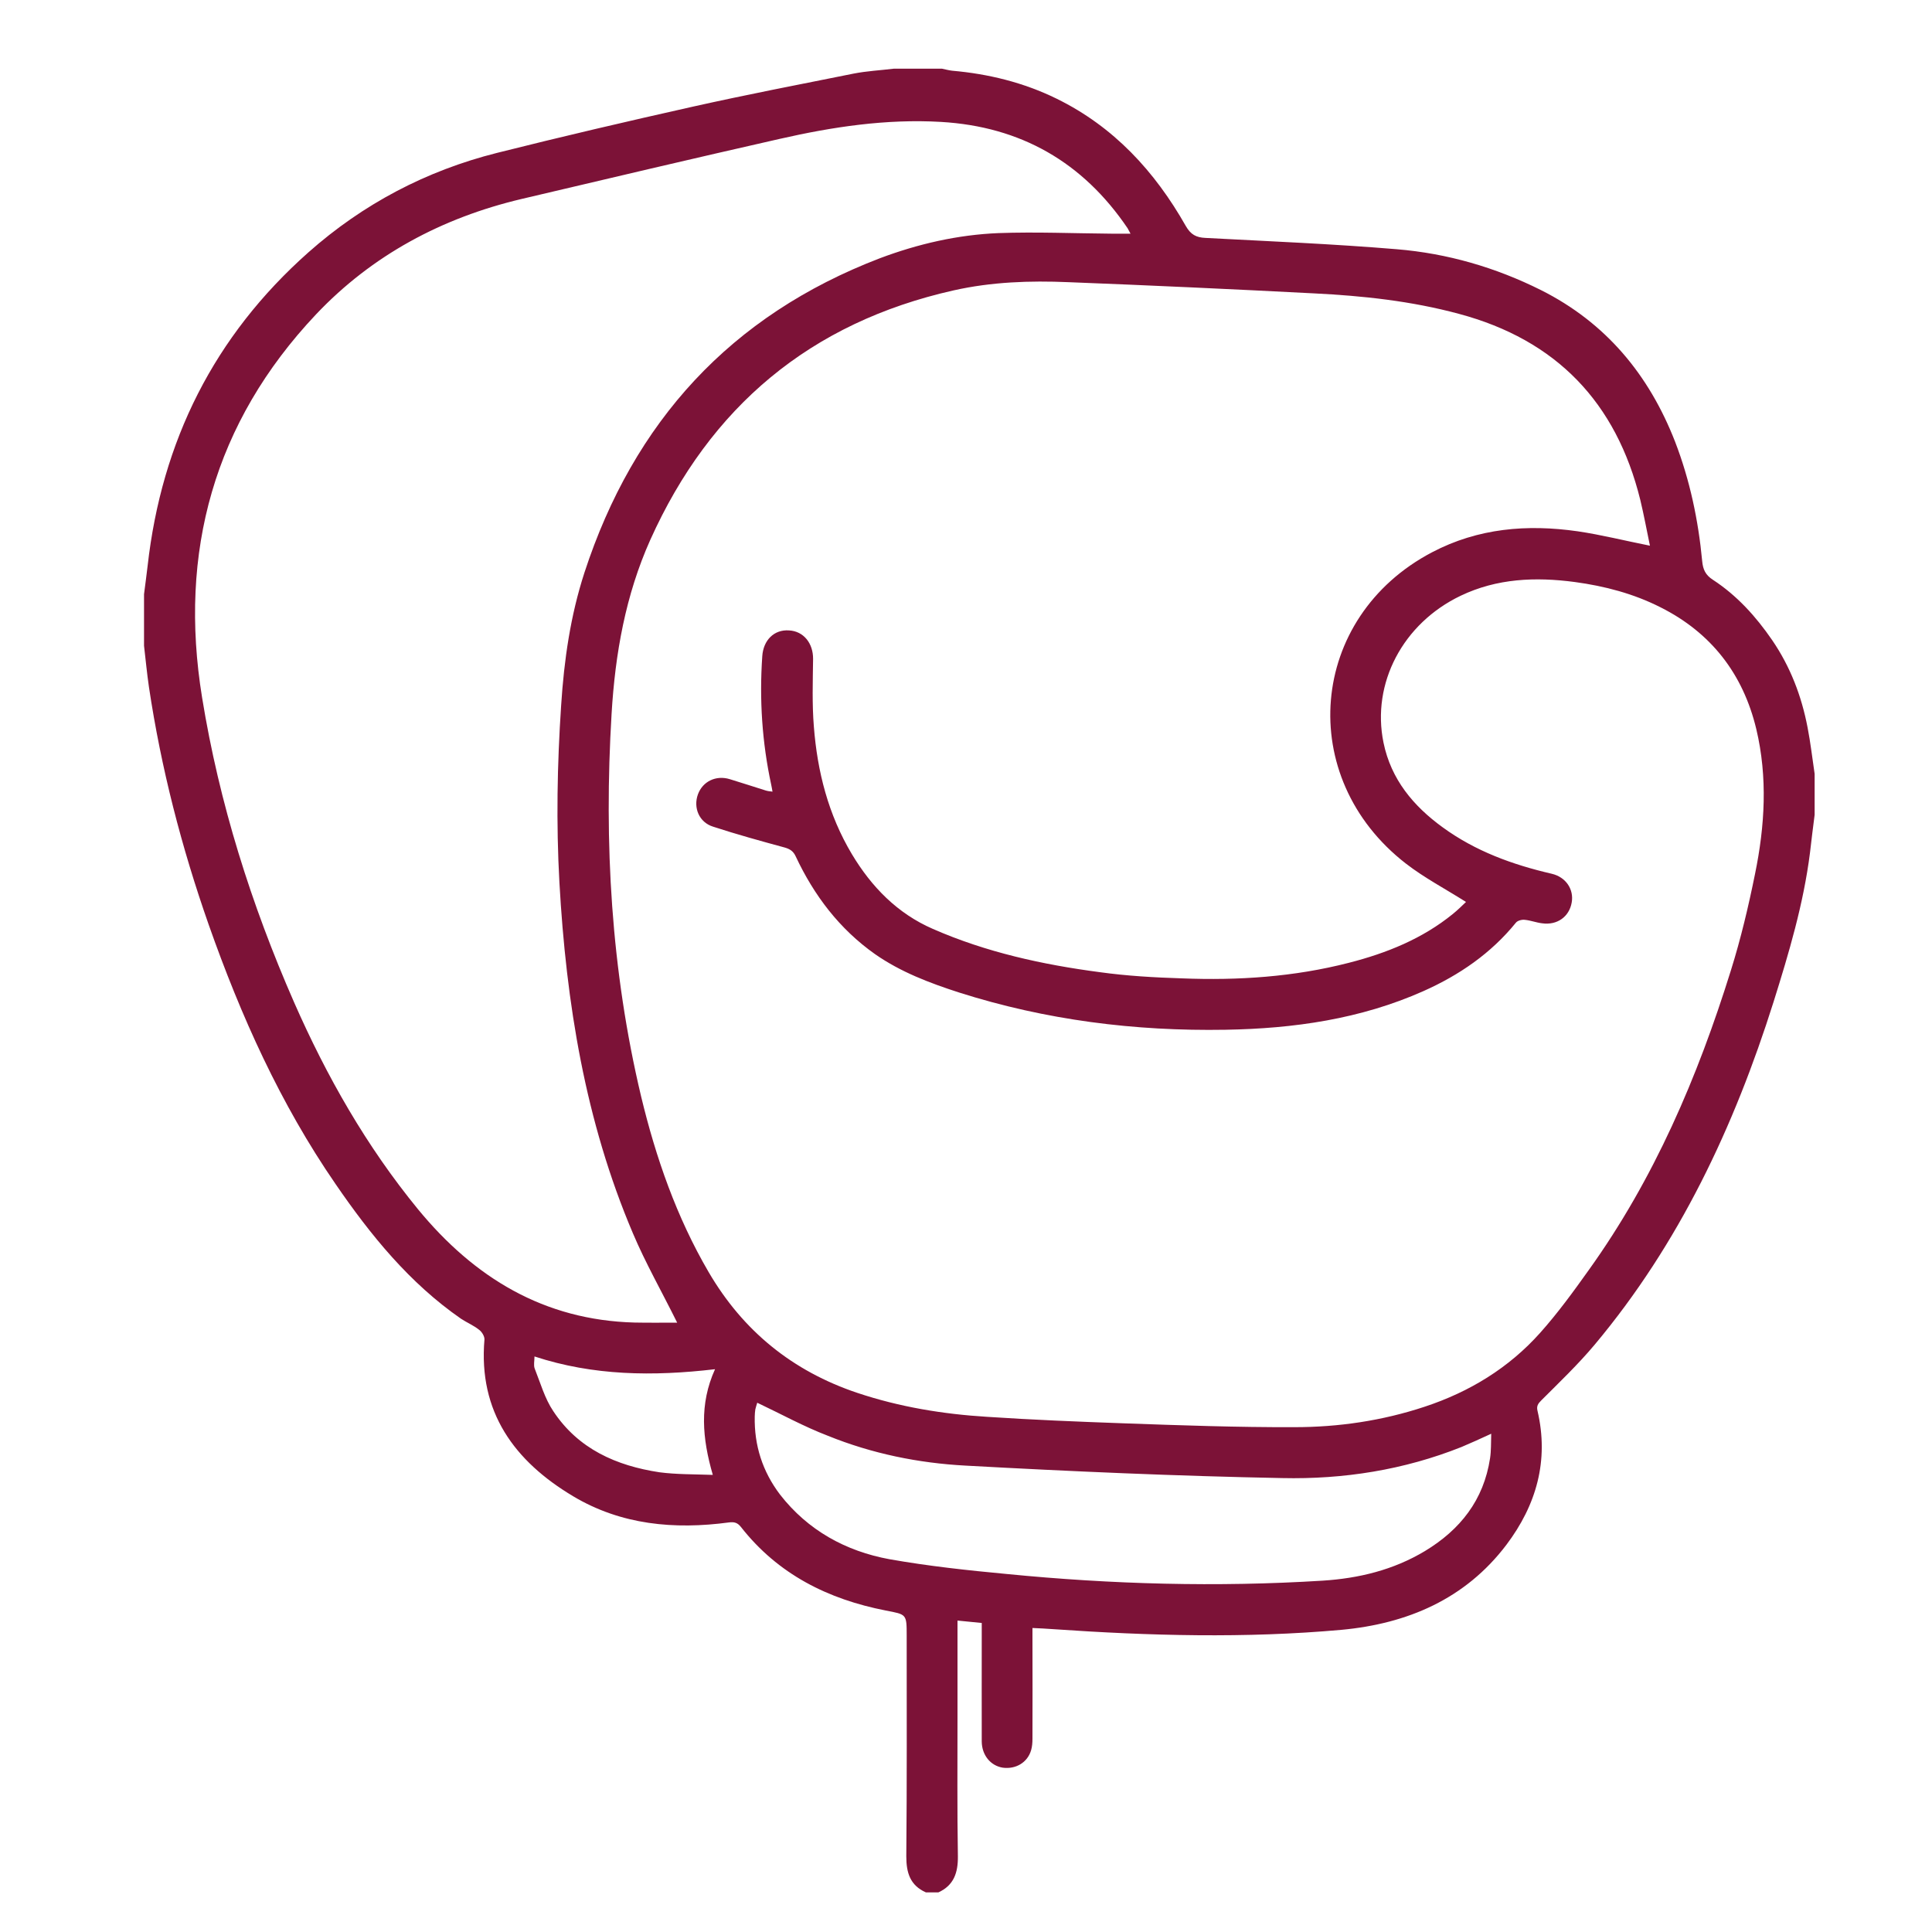 <?xml version="1.0" encoding="utf-8"?>
<!-- Generator: Adobe Illustrator 16.0.0, SVG Export Plug-In . SVG Version: 6.00 Build 0)  -->
<!DOCTYPE svg PUBLIC "-//W3C//DTD SVG 1.1//EN" "http://www.w3.org/Graphics/SVG/1.1/DTD/svg11.dtd">
<svg version="1.1" id="Calque_1" xmlns="http://www.w3.org/2000/svg" xmlns:xlink="http://www.w3.org/1999/xlink" x="0px" y="0px"
	 width="20px" height="20px" viewBox="0 0 20 20" enable-background="new 0 0 20 20" xml:space="preserve">
<g>
	<g>
		<path d="M-33.261-26.491c0-0.678,0.55-1.227,1.227-1.227c0.679,0,1.228,0.549,1.228,1.227c0,0.678-0.549,1.228-1.228,1.228
			C-32.711-25.264-33.261-25.813-33.261-26.491L-33.261-26.491z M-31.265-20.151c0-0.012,0.001-0.023,0.001-0.036l-0.027-3.375
			h-1.726l0.028,3.39c0.001,0.118,0.025,0.231,0.069,0.333l-0.771,3.457c-0.052,0.233,0.095,0.463,0.327,0.516
			c0.032,0.007,0.063,0.01,0.095,0.01c0.198,0,0.376-0.136,0.42-0.337l0.698-3.124c0.008,0,0.017,0.001,0.024,0.001h0.007
			c0.087-0.001,0.171-0.015,0.25-0.039l1.343,3.219c0.069,0.165,0.229,0.265,0.398,0.265c0.056,0,0.112-0.011,0.167-0.034
			c0.219-0.092,0.323-0.345,0.231-0.564L-31.265-20.151z M-30.524-24.21c0-0.238-0.193-0.432-0.431-0.432h-3.148
			c-0.238,0-0.431,0.193-0.431,0.432c0,0.239,0.193,0.432,0.431,0.432h3.148C-30.717-23.778-30.524-23.972-30.524-24.21
			L-30.524-24.21z M-27.101-24.318h-1.225c-0.018-1.442-0.461-2.878-1.333-4.298c-0.079-0.127-0.245-0.167-0.371-0.089
			c-0.127,0.079-0.167,0.245-0.089,0.371c0.76,1.238,1.177,2.465,1.253,3.695c-0.008-0.001-0.015-0.003-0.022-0.003h-1.585
			c0.103,0.115,0.167,0.266,0.167,0.432s-0.064,0.317-0.167,0.432h1.585c0.007,0,0.014-0.002,0.021-0.002
			c-0.083,1.222-0.499,2.449-1.253,3.697c-0.077,0.127-0.036,0.293,0.091,0.37c0.044,0.026,0.092,0.039,0.14,0.039
			c0.091,0,0.18-0.046,0.231-0.13c0.864-1.432,1.308-2.867,1.332-4.297h1.225V-24.318z"/>
	</g>
</g>
<g>
	<path d="M90.486,13.504c0.222,0,0.431,0.087,0.588,0.243l0.921,0.922c0.276,0.011,0.534,0.123,0.729,0.317l0.104,0.104
		c0.104-0.288,0.172-0.597,0.172-0.922c0-1.491-1.209-2.7-2.7-2.7c-1.492,0-2.701,1.209-2.701,2.7s1.209,2.701,2.701,2.701
		c0.348,0,0.678-0.072,0.982-0.19l-0.127-0.128c-0.186-0.185-0.293-0.427-0.313-0.684l-0.946-0.946
		c-0.155-0.156-0.242-0.365-0.242-0.588s0.087-0.432,0.242-0.587C90.057,13.591,90.264,13.504,90.486,13.504L90.486,13.504z"/>
	<g>
		<g>
			<defs>
				<rect id="SVGID_1_" x="82.131" y="6" width="16.342" height="16.348"/>
			</defs>
			<clipPath id="SVGID_2_">
				<use xlink:href="#SVGID_1_"  overflow="visible"/>
			</clipPath>
			<path clip-path="url(#SVGID_2_)" d="M94.8,17.063c0.538-0.836,0.854-1.826,0.854-2.893c0-2.951-2.401-5.353-5.354-5.353
				c-2.951,0-5.353,2.401-5.353,5.353s2.401,5.354,5.353,5.354c1.086,0,2.096-0.328,2.94-0.885l-0.806-0.806
				c-0.629,0.367-1.355,0.582-2.136,0.582c-2.341,0-4.245-1.904-4.245-4.245s1.904-4.245,4.245-4.245s4.245,1.904,4.245,4.245
				c0,0.76-0.203,1.471-0.553,2.086L94.8,17.063z"/>
		</g>
		<g>
			<defs>
				<rect id="SVGID_3_" x="82.131" y="6" width="16.342" height="16.348"/>
			</defs>
			<clipPath id="SVGID_4_">
				<use xlink:href="#SVGID_3_"  overflow="visible"/>
			</clipPath>
			<path clip-path="url(#SVGID_4_)" d="M93.956,20.232l0.015-0.039c-1.072,0.654-2.324,1.039-3.669,1.039
				c-3.895,0-7.063-3.168-7.063-7.063c0-3.894,3.169-7.063,7.063-7.063s7.063,3.168,7.063,7.063c0,1.333-0.379,2.576-1.022,3.642
				l0.056-0.019c0.086-0.028,0.175-0.044,0.265-0.044c0.223,0,0.431,0.087,0.588,0.244l0.173,0.172
				c0.666-1.184,1.051-2.544,1.051-3.995c0-4.505-3.666-8.17-8.17-8.17c-4.507,0-8.172,3.665-8.172,8.17
				c0,4.506,3.665,8.171,8.172,8.171c1.467,0,2.842-0.395,4.033-1.074l-0.18-0.181C93.932,20.861,93.854,20.534,93.956,20.232
				L93.956,20.232z"/>
		</g>
	</g>
	<path d="M96.857,18.385c-0.053-0.053-0.125-0.082-0.196-0.082c-0.029,0-0.06,0.006-0.088,0.016l-0.972,0.328l-3.27-3.269
		c-0.105-0.104-0.243-0.155-0.382-0.155c-0.056,0-0.109,0.008-0.163,0.022l-1.105-1.106c-0.055-0.054-0.125-0.08-0.195-0.08
		c-0.071,0-0.143,0.026-0.196,0.08c-0.106,0.108-0.106,0.284,0,0.394l1.12,1.118c-0.04,0.18,0,0.373,0.139,0.512l3.266,3.265
		L94.48,20.41c-0.033,0.1-0.008,0.21,0.066,0.283l1.287,1.287c0.053,0.053,0.123,0.082,0.195,0.082c0.021,0,0.041-0.004,0.063-0.008
		c0.094-0.021,0.168-0.091,0.198-0.182l0.44-1.305l1.305-0.44c0.091-0.03,0.158-0.104,0.181-0.198s-0.006-0.19-0.073-0.259
		L96.857,18.385z"/>
</g>
<g>
	<g>
		<path d="M-31.676,2.802l-1.282-1.282c-0.17-0.17-0.445-0.17-0.615,0L-33.9,1.847l-5.254-8.665c-0.069-0.114-0.188-0.19-0.32-0.206
			c-0.133-0.016-0.265,0.03-0.359,0.124l-0.898,0.898c-0.093,0.093-0.139,0.223-0.125,0.354l0.219,2.062l-2.071-0.209
			c-0.015-0.001-0.248-0.027-0.367,0.081c-0.145,0.132-0.114,0.352-0.114,0.352c0,0.015,0.001,0.031,0.002,0.046l0.209,2.072
			l-2.062-0.219c-0.13-0.014-0.26,0.032-0.354,0.125l-0.897,0.897c-0.095,0.094-0.14,0.227-0.124,0.359
			c0.016,0.133,0.092,0.25,0.206,0.32l8.664,5.255l-0.326,0.326c-0.17,0.17-0.17,0.445,0,0.615l1.282,1.282
			c0.591,0.591,1.377,0.917,2.213,0.917l0,0c0.836,0,1.622-0.326,2.213-0.917l0.485-0.485c0.591-0.591,0.917-1.377,0.917-2.213
			C-30.759,4.18-31.085,3.394-31.676,2.802L-31.676,2.802z M-34.541,2.466l-0.819,0.819l-1.567-2.368l0.9-0.9L-34.541,2.466z
			 M-36.491-0.749l-0.926,0.926l-1.255-1.896l0.991-0.991L-36.491-0.749z M-36.983,2.407l-0.863-0.571l0.292-0.292L-36.983,2.407z
			 M-38.044,0.805l-0.542,0.542l-1.896-1.255l1.183-1.184L-38.044,0.805z M-39.611-5.893l1.466,2.417l-1.017,1.017l-0.574-0.867
			l-0.235-2.208L-39.611-5.893z M-40.353-2.685l0.564,0.853l-1.434,1.434l-0.853-0.564l-0.193-1.916L-40.353-2.685z M-45.284-0.22
			l0.359-0.359l2.208,0.234l0.867,0.574l-1.017,1.017L-45.284-0.22z M-42.101,1.71l0.991-0.991l1.896,1.255L-40.14,2.9L-42.101,1.71
			z M-39.375,3.364l0.901-0.9l2.368,1.567l-0.819,0.818L-39.375,3.364z M-32.292,6.614L-32.776,7.1
			c-0.427,0.427-0.995,0.662-1.599,0.662l0,0c-0.604,0-1.172-0.235-1.599-0.662l-0.975-0.975l3.682-3.683l0.975,0.975
			c0.427,0.427,0.663,0.995,0.663,1.599S-31.864,6.188-32.292,6.614L-32.292,6.614z"/>
	</g>
</g>
<g>
	<path fill="#231F20" d="M-42.854,21.209c0.957,0.957,2.123,1.566,3.286,1.716l0.123,0.017l-0.003-0.123
		c-0.04-1.323-0.576-2.567-1.511-3.504c-0.933-0.934-2.177-1.471-3.503-1.512l-0.124-0.004l0.016,0.123
		C-44.421,19.084-43.812,20.252-42.854,21.209L-42.854,21.209z"/>
	<path fill="#231F20" d="M-43.152,21.507c-1.036-1.034-1.688-2.312-1.837-3.591l-0.012-0.104l-0.102,0.011
		c-1.196,0.11-2.324,0.641-3.175,1.491c-0.851,0.852-1.381,1.979-1.492,3.175l-0.01,0.104l0.102,0.013
		c1.279,0.146,2.555,0.801,3.591,1.836c1.036,1.037,1.688,2.313,1.835,3.591l0.012,0.104l0.103-0.01
		c1.195-0.11,2.322-0.642,3.175-1.492c0.852-0.851,1.382-1.979,1.492-3.175l0.009-0.104l-0.101-0.012
		C-40.84,23.195-42.116,22.544-43.152,21.507L-43.152,21.507z"/>
	<path fill="#231F20" d="M-46.384,24.739c-0.957-0.956-2.124-1.565-3.285-1.718l-0.124-0.017l0.004,0.124
		c0.04,1.323,0.576,2.566,1.511,3.502c0.936,0.938,2.179,1.473,3.501,1.512l0.124,0.004l-0.016-0.121
		C-44.817,26.88-45.442,25.684-46.384,24.739L-46.384,24.739z"/>
</g>
<g>
	<path d="M78.407,0.73c-0.276,0-0.544,0.037-0.8,0.106l-0.451-1.218h0.156c0.461,0,0.836-0.375,0.836-0.835
		s-0.375-0.834-0.836-0.834h-0.859c-0.153,0-0.278,0.125-0.278,0.278c0,0.154,0.125,0.278,0.278,0.278h0.859
		c0.153,0,0.278,0.125,0.278,0.278c0,0.154-0.125,0.278-0.278,0.278h-5.756l-0.164-0.287h0.566c0.154,0,0.277-0.125,0.277-0.278
		c0-0.154-0.123-0.278-0.277-0.278h-1.365c-0.078,0-0.144-0.036-0.193-0.106c-0.09-0.125-0.264-0.153-0.389-0.064
		c-0.125,0.09-0.152,0.264-0.063,0.389c0.153,0.214,0.39,0.337,0.646,0.337h0.158l0.298,0.522l-0.69,1.559
		c-0.273-0.081-0.564-0.125-0.865-0.125c-1.688,0-3.059,1.373-3.059,3.059c0,1.687,1.371,3.059,3.059,3.059
		c1.599,0,2.914-1.231,3.048-2.795h0.283c0.021,0,0.043-0.003,0.063-0.008c0.094,0.39,0.397,0.698,0.784,0.799v0.328
		c0,0.153,0.125,0.278,0.278,0.278h0.831c0.153,0,0.278-0.125,0.278-0.278c0-0.154-0.125-0.278-0.278-0.278H74.23v-0.05
		c0.467-0.124,0.813-0.55,0.813-1.056c0-0.258-0.09-0.496-0.241-0.683l1.896-3.128l0.391,1.053
		c-1.027,0.494-1.738,1.545-1.738,2.759c0,1.687,1.373,3.059,3.06,3.059s3.06-1.372,3.06-3.059
		C81.467,2.103,80.094,0.73,78.407,0.73L78.407,0.73z M69.494,6.292c-1.38,0-2.502-1.123-2.502-2.502s1.122-2.502,2.502-2.502
		c0.221,0,0.436,0.029,0.639,0.083l-1.016,2.293c-0.038,0.086-0.03,0.186,0.021,0.264c0.051,0.079,0.139,0.126,0.231,0.126h2.612
		C71.852,5.309,70.785,6.292,69.494,6.292L69.494,6.292z M70.65,1.571c0.718,0.375,1.229,1.087,1.328,1.925h-2.181L70.65,1.571z
		 M72.539,3.497c-0.102-1.065-0.75-1.972-1.661-2.436l0.517-1.165l1.783,3.121c-0.133,0.134-0.232,0.302-0.281,0.489
		c-0.022-0.006-0.047-0.009-0.07-0.009H72.539z M73.674,2.731c-0.005,0.001-0.011,0.003-0.016,0.004l-0.2-0.349h0.216V2.731z
		 M74.23,4.244V3.78c0-0.154-0.125-0.278-0.278-0.278s-0.278,0.125-0.278,0.278v0.466c-0.154-0.094-0.259-0.264-0.259-0.458
		c0-0.295,0.239-0.536,0.536-0.536c0.295,0,0.535,0.24,0.535,0.536C74.486,3.98,74.384,4.149,74.23,4.244L74.23,4.244z
		 M74.354,2.772c-0.039-0.016-0.08-0.029-0.123-0.041V2.108c0-0.154-0.127-0.278-0.28-0.278h-0.81l-1.265-2.211h4.388L74.354,2.772z
		 M78.407,6.292c-1.38,0-2.503-1.123-2.503-2.502c0-0.975,0.562-1.821,1.378-2.234l0.864,2.331c0.041,0.112,0.146,0.182,0.261,0.182
		c0.032,0,0.065-0.005,0.097-0.018c0.145-0.053,0.219-0.213,0.164-0.357l-0.863-2.332c0.192-0.048,0.396-0.074,0.604-0.074
		c1.38,0,2.503,1.123,2.503,2.502S79.787,6.292,78.407,6.292L78.407,6.292z"/>
</g>
<g>
	<path d="M81.104,30.003c0.037-0.259,0.168-0.425,0.168-0.647c0-0.203-0.186-0.461-0.556-0.461c-0.368,0-0.555,0.258-0.555,0.461
		c0,0.224,0.129,0.39,0.167,0.647H81.104z"/>
	<path d="M80.717,32.128c0-0.444,0.24-0.851,0.61-1.053c-0.037-0.13-0.093-0.261-0.147-0.333h-0.943
		c-0.109,0.222-0.258,0.628-0.258,1.107c0,0.739,0.369,1.295,0.369,1.295h0.739c0,0,0.019-0.037,0.056-0.094
		C80.884,32.83,80.717,32.498,80.717,32.128L80.717,32.128z"/>
	<rect x="80.348" y="30.188" width="0.739" height="0.369"/>
	<path d="M81.918,31.111c-0.555,0-1.018,0.463-1.018,1.017s0.463,1.017,1.018,1.017s1.018-0.463,1.018-1.017
		S82.473,31.111,81.918,31.111L81.918,31.111z M81.732,32.036c-0.056,0-0.092-0.037-0.092-0.093c0-0.057,0.036-0.094,0.092-0.094
		c0.057,0,0.094,0.037,0.094,0.094C81.826,31.999,81.789,32.036,81.732,32.036L81.732,32.036z M81.918,31.666
		c-0.057,0-0.092-0.037-0.092-0.092c0-0.057,0.035-0.094,0.092-0.094s0.093,0.037,0.093,0.094
		C82.011,31.629,81.975,31.666,81.918,31.666L81.918,31.666z M82.104,32.036c-0.056,0-0.093-0.037-0.093-0.093
		c0-0.057,0.037-0.094,0.093-0.094c0.057,0,0.092,0.037,0.092,0.094C82.195,31.999,82.159,32.036,82.104,32.036L82.104,32.036z"/>
</g>
<g>
	<g>
		<path d="M30.373-31.294c-0.064-0.258-0.327-0.414-0.585-0.349c-0.259,0.065-0.414,0.328-0.349,0.585l3.146,12.412
			c0.056,0.218,0.252,0.363,0.467,0.363c0.039,0,0.079-0.005,0.119-0.015c0.257-0.065,0.413-0.327,0.349-0.585L30.373-31.294z"/>
		<path d="M40.844-27.798c-0.513-1.893-1.025-3.786-1.537-5.679c-0.057-0.205-0.154-0.425-0.521-0.446
			c-2.884-0.209-4.776,2.662-7.659,2.453c-0.229-0.028-0.374,0.09-0.318,0.295c0.514,1.893,1.021,3.787,1.539,5.679
			c0.082,0.304,0.291,0.419,0.52,0.447c2.884,0.209,4.775-2.662,7.658-2.453C40.753-27.475,40.898-27.594,40.844-27.798
			L40.844-27.798z M38.582-33.209c0.141,0.522,0.281,1.044,0.424,1.567c-0.605,0.02-1.143,0.142-1.709,0.355
			c-0.143-0.522-0.283-1.045-0.425-1.567C37.439-33.067,37.975-33.189,38.582-33.209L38.582-33.209z M32.641-27.354
			c-0.16-0.593-0.322-1.187-0.481-1.78c0.638-0.019,1.202-0.157,1.795-0.391c-0.142-0.522-0.283-1.044-0.425-1.567
			c0.578-0.258,1.123-0.568,1.671-0.888c0.141,0.522,0.282,1.044,0.424,1.567c-0.546,0.32-1.092,0.629-1.67,0.888
			c0.159,0.593,0.321,1.187,0.481,1.78C33.844-27.511,33.277-27.373,32.641-27.354L32.641-27.354z M34.866-26.155
			c-0.144-0.53-0.287-1.06-0.431-1.59c0.573-0.257,1.115-0.563,1.657-0.881c0.144,0.53,0.287,1.06,0.431,1.59
			C35.982-26.718,35.439-26.412,34.866-26.155L34.866-26.155z M36.105-28.632c-0.16-0.593-0.321-1.187-0.482-1.78
			c0.547-0.319,1.093-0.625,1.674-0.875c0.161,0.593,0.321,1.187,0.482,1.78C37.198-29.256,36.652-28.951,36.105-28.632
			L36.105-28.632z M38.221-27.922c-0.145-0.53-0.287-1.06-0.432-1.589c0.564-0.21,1.098-0.332,1.699-0.351
			c0.144,0.53,0.287,1.06,0.431,1.59C39.316-28.253,38.784-28.132,38.221-27.922L38.221-27.922z"/>
	</g>
</g>
<g>
	<path d="M72.641,23.234c-0.103,0-0.186-0.084-0.186-0.186v-2.771c0-0.104,0.083-0.187,0.186-0.187h0.369
		c0.102,0,0.186,0.083,0.186,0.187v2.771c0,0.102-0.084,0.186-0.186,0.186H72.641z"/>
	<path d="M72.085,22.864c-0.101,0-0.185-0.083-0.185-0.185v-2.033c0-0.103,0.084-0.186,0.185-0.186h0.187v2.402L72.085,22.864
		L72.085,22.864z"/>
	<path d="M74.857,23.234c-0.102,0-0.185-0.084-0.185-0.186v-2.771c0-0.104,0.083-0.187,0.185-0.187h0.369
		c0.103,0,0.186,0.083,0.186,0.187v2.771c0,0.102-0.083,0.186-0.186,0.186H74.857z"/>
	<path d="M75.598,22.864v-2.402h0.185c0.103,0,0.186,0.083,0.186,0.187v2.031c0,0.103-0.083,0.186-0.186,0.186L75.598,22.864
		L75.598,22.864z"/>
	<path d="M76.15,21.386h-0.369v0.556h0.369c0.104,0,0.187-0.084,0.187-0.187V21.57C76.337,21.469,76.254,21.386,76.15,21.386
		L76.15,21.386z"/>
	<path d="M72.085,21.386h-0.369c-0.103,0-0.185,0.083-0.185,0.187v0.184c0,0.104,0.082,0.186,0.185,0.186h0.369V21.386z"/>
	<rect x="73.01" y="21.386" width="1.848" height="0.556"/>
</g>
<g>
	<g>
		<g>
			<defs>
				<rect id="SVGID_5_" x="41.707" y="1.228" width="8.538" height="11.551"/>
			</defs>
			<clipPath id="SVGID_6_">
				<use xlink:href="#SVGID_5_"  overflow="visible"/>
			</clipPath>
			<path clip-path="url(#SVGID_6_)" fill="#0D0E0E" d="M49.469,1.23c-1.832,0.162-3.186,1.077-3.975,2.398
				c-0.527,0.663-1.583,2.685-1.967,3.743c-0.697,1.317-1.305,2.883-1.778,4.295c-0.29,0.863,1.013,1.427,1.306,0.561
				c0.355-1.057,0.784-2.199,1.27-3.26c0.48,1.078,0.971,2.151,1.496,3.208c0.406,0.819,1.632,0.101,1.226-0.717
				c-0.541-1.088-1.042-2.192-1.538-3.302c0.008-0.021,0.016-0.042,0.021-0.063c0.082,0.023,0.174,0.031,0.273,0.012
				c0.758-0.143,1.514-0.284,2.271-0.426c0.322-0.062,0.447-0.415,0.396-0.699c-0.152-0.85-0.638-1.441-1.24-2
				c-0.088-0.305-0.388-0.574-0.719-0.841c0.672-1.085,1.768-1.674,3.192-1.799C50.434,2.277,50.189,1.167,49.469,1.23L49.469,1.23z
				 M46.71,6.059c0.188,0.195,0.347,0.4,0.467,0.637c-0.366,0.069-0.731,0.137-1.1,0.206C46.264,6.605,46.477,6.324,46.71,6.059
				L46.71,6.059z"/>
		</g>
	</g>
	<path fill="#0D0E0E" d="M49.252,4.117c0,0.539-0.438,0.975-0.975,0.975c-0.539,0-0.977-0.436-0.977-0.975s0.438-0.975,0.977-0.975
		C48.814,3.142,49.252,3.579,49.252,4.117L49.252,4.117z"/>
</g>
<g>
	<g>
		<path d="M119.911-26.972c-0.709-0.932-1.825-1.468-3.414-1.638c-0.129-0.014-0.265-0.021-0.404-0.021
			c-1.407,0-2.812,0.661-3.686,1.711c-0.874-1.05-2.276-1.711-3.685-1.711c-0.141,0-0.274,0.008-0.406,0.021
			c-1.586,0.17-2.702,0.706-3.412,1.638c-0.704,0.924-0.934,2.176-0.682,3.722c0.094,0.574,0.354,1.179,0.729,1.8h2.347l0.247-3.932
			c0.02-0.31,0.256-0.563,0.564-0.602c0.309-0.04,0.602,0.146,0.697,0.441l1.865,5.685l1.035-4.108
			c0.072-0.287,0.33-0.488,0.626-0.49h0.003c0.294,0,0.553,0.199,0.627,0.484l0.66,2.519l0.6-0.976
			c0.102-0.165,0.271-0.276,0.463-0.303c0.19-0.027,0.385,0.033,0.526,0.164l0.685,0.627h1.219c0.357,0,0.648,0.29,0.648,0.648
			s-0.291,0.648-0.648,0.648h-1.471c-0.162,0-0.317-0.061-0.438-0.17l-0.291-0.267l-0.982,1.6c-0.136,0.221-0.391,0.34-0.646,0.302
			c-0.256-0.038-0.467-0.226-0.531-0.477l-0.406-1.548l-0.967,3.833c-0.07,0.28-0.316,0.479-0.605,0.489c-0.008,0-0.016,0-0.021,0
			c-0.279,0-0.527-0.179-0.615-0.446l-1.513-4.607l-0.073,1.174c-0.021,0.341-0.306,0.607-0.646,0.607h-2.038
			c1.125,1.405,2.635,2.825,3.96,4.072l0.054,0.05c0.649,0.612,1.211,1.14,1.576,1.534c0.05,0.055,0.495,0.543,0.981,0.543
			c0.492,0,0.928-0.495,0.967-0.542c0.389-0.421,1.02-1.019,1.643-1.607c2.307-2.188,5.18-4.912,5.542-7.146
			C120.844-24.796,120.616-26.048,119.911-26.972L119.911-26.972z"/>
	</g>
</g>
<g>
	<g>
		<g>
			<defs>
				<rect id="SVGID_7_" x="72.195" y="37.443" width="14.953" height="15.651"/>
			</defs>
			<clipPath id="SVGID_8_">
				<use xlink:href="#SVGID_7_"  overflow="visible"/>
			</clipPath>
			<path clip-path="url(#SVGID_8_)" d="M86.545,42.564l-3.658-0.166c-0.023,0-0.049-0.002-0.072,0
				c-1.873,0.164-2.662,0.502-2.961,0.518l-1.793,0.075l-0.842-1.575c-0.002-0.005-0.006-0.01-0.009-0.016
				c0.056-0.039,0.11-0.08,0.169-0.121c4.727-3.435,5.037-3.752,4.984-3.824c-0.055-0.073-0.408,0.094-5.178,3.559
				c-0.078,0.059-0.154,0.113-0.23,0.168c-0.112-0.043-0.24-0.049-0.361-0.005c-0.218,0.08-0.349,0.292-0.335,0.513
				c-3.877,2.828-4.106,3.08-4.058,3.148c0.05,0.066,0.393-0.097,4.154-2.818l0.711,1.949c0.08,0.221,0.287,0.383,0.535,0.393
				l0.092,0.005l2.043,0.089l0.562,3.079l-0.805,2.228l-1.39,1.781c-0.244,0.313-0.209,0.768,0.09,1.036
				c0.313,0.282,0.797,0.259,1.078-0.056l1.625-1.799c0.045-0.051,0.086-0.109,0.113-0.176l0.024-0.055l1.063-2.395
				c0.033,0.047,0.071,0.09,0.114,0.129l1.654,1.537l-0.704,2.305c-0.114,0.375,0.076,0.783,0.445,0.933
				c0.394,0.156,0.838-0.034,0.994-0.426l1.113-2.789c0.117-0.295,0.061-0.646-0.175-0.888l-0.041-0.043l-1.692-1.748l-0.568-3.123
				l3.306-0.149c0.324-0.017,0.592-0.274,0.606-0.606C87.168,42.879,86.896,42.581,86.545,42.564L86.545,42.564z"/>
		</g>
	</g>
	<path d="M81.432,39.438c-0.809-0.271-1.682,0.164-1.951,0.973c-0.27,0.807,0.166,1.68,0.974,1.949
		c0.808,0.271,1.681-0.166,1.95-0.974C82.673,40.579,82.236,39.706,81.432,39.438L81.432,39.438z"/>
</g>
<g>
	<g>
		<g>
			<defs>
				<rect id="SVGID_9_" x="60.629" y="23.35" width="7.539" height="7.056"/>
			</defs>
			<clipPath id="SVGID_10_">
				<use xlink:href="#SVGID_9_"  overflow="visible"/>
			</clipPath>
			<path clip-path="url(#SVGID_10_)" fill="#0F1010" d="M66.657,26.462c-0.003-0.006-0.007-0.012-0.009-0.015l-1.068-2.124
				l-0.128,0.065l-0.147-0.291c-0.084-0.168-0.289-0.234-0.457-0.148c-0.168,0.084-0.234,0.29-0.15,0.457l0.146,0.289l-0.096,0.048
				l0.509,1.01h-1.54c-0.071,0-0.141,0.008-0.206,0.022c-0.556-0.731-1.18-1.444-1.906-2.176l-0.06-0.062l-0.106,0.106l-0.24-0.211
				c-0.143-0.125-0.356-0.111-0.481,0.028s-0.112,0.356,0.029,0.481l0.208,0.185l-0.128,0.129l0.06,0.06
				c0.815,0.822,1.475,1.584,2.016,2.336c0.014,0.016,0.025,0.031,0.041,0.048c0.004,0.028,0.01,0.056,0.017,0.082
				c-0.002,0.019-0.004,0.038-0.004,0.058v2.854h0.187v0.274c0.002,0.188,0.154,0.341,0.344,0.339c0.188,0,0.34-0.154,0.339-0.343
				l-0.003-0.271h0.152V27.7c0.006,0.003,0.012,0.004,0.019,0.007c0.002,0.004,0.004,0.008,0.007,0.014
				c0.018,0.047,0.029,0.096,0.043,0.146c0.033,0.134,0.182,0.214,0.313,0.178c0.137-0.038,0.211-0.179,0.179-0.313
				c-0.003-0.006-0.005-0.012-0.007-0.019c0.074,0.048,0.145,0.101,0.201,0.167c0.217,0.248,0.574-0.113,0.36-0.359
				c-0.052-0.06-0.11-0.11-0.173-0.156h0.896c0.078,0,0.153-0.01,0.227-0.028l0.104,0.226l-0.103-0.03l-0.029,0.093l-0.278-0.096
				c-0.178-0.063-0.371,0.033-0.434,0.211s0.033,0.371,0.211,0.434l0.303,0.104l-0.045,0.146l1.099,0.336
				c0.174,0.055,0.368-0.003,0.487-0.139c0.119-0.139,0.147-0.336,0.071-0.502L66.657,26.462z M63.8,29.525h-0.678V26.84
				c0-0.018,0.002-0.035,0.004-0.052l0.002-0.017l-0.004-0.018c-0.011-0.033-0.017-0.066-0.021-0.104L63.1,26.621L63.079,26.6
				c-0.019-0.017-0.031-0.033-0.043-0.05c-0.533-0.737-1.181-1.489-1.974-2.294l0.479-0.479c0.711,0.72,1.32,1.423,1.867,2.145
				l0.035,0.048l0.007-0.002c-0.005,0.032-0.003,0.065,0.006,0.103c0.095,0.367,0.188,0.734,0.282,1.103
				c0.013,0.046,0.033,0.082,0.06,0.11v2.242H63.8z M63.971,27.684L63.971,27.684c0.002,0.002,0.004,0.006,0.008,0.01
				C63.975,27.689,63.973,27.688,63.971,27.684L63.971,27.684z M67.221,28.505c-0.076,0.088-0.199,0.123-0.311,0.089l-0.938-0.285
				l0.174-0.567l0.304,0.093l-0.328-0.71l-0.074,0.028c-0.073,0.029-0.155,0.043-0.241,0.043h-1.182
				c-0.128-0.064-0.26-0.123-0.383-0.193c-0.008-0.004-0.018-0.007-0.023-0.01c-0.091-0.352-0.181-0.702-0.271-1.053
				c-0.001-0.006-0.005-0.01-0.005-0.017h1.586l-0.557-1.104l0.53-0.268l0.993,1.973c0.003,0.006,0.005,0.01,0.006,0.01l0.764,1.652
				C67.314,28.292,67.297,28.417,67.221,28.505L67.221,28.505z"/>
		</g>
	</g>
	<path fill="#0F1010" d="M68.133,25.883c0,0.416-0.338,0.754-0.755,0.754s-0.755-0.338-0.755-0.754c0-0.418,0.338-0.756,0.755-0.756
		S68.133,25.465,68.133,25.883L68.133,25.883z"/>
</g>
<g>
	<path d="M53.212,33.37c0.187,0,0.332-0.147,0.332-0.333s-0.146-0.332-0.332-0.332c-0.185,0-0.333,0.146-0.333,0.332
		S53.027,33.37,53.212,33.37L53.212,33.37z M53.768,34.701c-0.519,0-0.926,0.404-0.926,0.924c0,0.518,0.407,0.924,0.926,0.924
		c0.518,0,0.924-0.406,0.924-0.924C54.689,35.105,54.284,34.701,53.768,34.701L53.768,34.701z M53.768,36.271
		c-0.353,0-0.647-0.297-0.647-0.646c0-0.352,0.296-0.646,0.647-0.646c0.351,0,0.646,0.295,0.646,0.646S54.117,36.271,53.768,36.271
		L53.768,36.271z M52.99,34.331h0.775v-0.332h-0.592l-0.351-0.61c-0.056-0.093-0.148-0.147-0.277-0.147
		c-0.093,0-0.167,0.036-0.222,0.093l-0.686,0.684c-0.055,0.058-0.092,0.129-0.092,0.224c0,0.11,0.057,0.222,0.146,0.276l0.63,0.369
		v0.924h0.331v-1.201l-0.405-0.313l0.425-0.425L52.99,34.331z M51.18,34.701c-0.518,0-0.925,0.404-0.925,0.924
		c0,0.518,0.407,0.924,0.925,0.924s0.924-0.406,0.924-0.924C52.104,35.105,51.695,34.701,51.18,34.701L51.18,34.701z M51.18,36.271
		c-0.352,0-0.646-0.297-0.646-0.646c0-0.352,0.296-0.646,0.646-0.646c0.352,0,0.646,0.295,0.646,0.646S51.529,36.271,51.18,36.271
		L51.18,36.271z"/>
</g>
<g>
	<path d="M111.189,26.721l-0.078,0.728l1.857,2.208l0.323-2.383c0.015-0.11,0.046-0.215,0.076-0.319L111.189,26.721z"/>
	<path d="M112.771,31.132l0.097-0.719l-1.839-2.185l-0.271,2.549c-0.068,0.633,0.391,1.199,1.021,1.268l1.1,0.117
		C112.77,31.84,112.723,31.492,112.771,31.132L112.771,31.132z"/>
	<path d="M116.591,26.811c-0.159-0.441-0.646-0.672-1.089-0.513c-0.441,0.16-0.671,0.646-0.511,1.089l1.032,2.857
		c0.093,0.261,0.308,0.459,0.574,0.531l2.674,0.734c0.076,0.021,0.15,0.031,0.227,0.031c0.373,0,0.716-0.248,0.818-0.626
		c0.125-0.452-0.142-0.92-0.594-1.045l-2.25-0.618L116.591,26.811z"/>
	<g>
		<g>
			<defs>
				<rect id="SVGID_11_" x="110.393" y="22.491" width="15.601" height="17.175"/>
			</defs>
			<clipPath id="SVGID_12_">
				<use xlink:href="#SVGID_11_"  overflow="visible"/>
			</clipPath>
			<path clip-path="url(#SVGID_12_)" d="M119.393,36.096l-0.351-2.412c-0.041-0.277-0.196-0.525-0.433-0.683l-1.418-0.946
				l-0.498-0.332c0.004-0.016,0.006-0.033,0.01-0.058l0.035-0.263l-0.291-0.08c-0.444-0.122-0.803-0.452-0.958-0.885l-0.324-0.897
				l-1.74,0.985c0,0-0.069,0.512-0.093,0.683c-0.02,0.146-0.023,0.618,0.04,0.823c0.103,0.324,0.403,1.295,0.403,1.295l0.543,1.738
				l-0.758,2.884c-0.141,0.53,0.176,1.073,0.707,1.212c0.084,0.021,0.168,0.033,0.252,0.033c0.439,0,0.842-0.295,0.959-0.74
				l0.832-3.159c0.047-0.18,0.043-0.37-0.014-0.548l-0.355-1.143l1.199,0.802l0.285,1.975c0.072,0.494,0.496,0.851,0.981,0.851
				c0.047,0,0.095-0.004,0.144-0.011C119.094,37.143,119.471,36.639,119.393,36.096L119.393,36.096z"/>
		</g>
		<g>
			<defs>
				<rect id="SVGID_13_" x="110.393" y="22.491" width="15.601" height="17.175"/>
			</defs>
			<clipPath id="SVGID_14_">
				<use xlink:href="#SVGID_13_"  overflow="visible"/>
			</clipPath>
			<path clip-path="url(#SVGID_14_)" d="M125.764,29.889c-0.25-0.188-0.606-0.14-0.795,0.11l-2.128,2.828
				c-0.043,0.056-0.073,0.118-0.093,0.187l-0.877,3.1l-1.346,0.191c-0.068,0.01-0.137,0.033-0.197,0.067l-3.893,2.198
				c-0.272,0.154-0.369,0.5-0.215,0.771c0.104,0.186,0.297,0.288,0.493,0.288c0.095,0,0.19-0.022,0.278-0.073l3.8-2.146l1.604-0.229
				c0.222-0.031,0.403-0.189,0.465-0.406l0.949-3.352l2.063-2.742C126.063,30.432,126.014,30.076,125.764,29.889L125.764,29.889z"/>
		</g>
		<g>
			<defs>
				<rect id="SVGID_15_" x="110.393" y="22.491" width="15.601" height="17.175"/>
			</defs>
			<clipPath id="SVGID_16_">
				<use xlink:href="#SVGID_15_"  overflow="visible"/>
			</clipPath>
			<path clip-path="url(#SVGID_16_)" d="M111.422,26.423l2.063,0.222l0.263,0.026c0.129,0.015,0.256,0.001,0.379-0.026
				c-0.137,0.207-0.233,0.442-0.271,0.705l-0.334,2.471l1.449-0.82l-0.513-1.42c-0.138-0.38-0.101-0.779,0.067-1.114
				c0.021-0.015,0.045-0.026,0.065-0.043c0.144-0.114,0.251-0.266,0.324-0.432c0.048-0.107,0.084-0.222,0.097-0.343
				c0.012-0.092,0.006-0.182-0.006-0.271c-0.066-0.517-0.477-0.938-1.017-0.996l-2.325-0.248c-0.303-0.032-0.607,0.058-0.846,0.248
				c-0.236,0.192-0.389,0.47-0.42,0.774C110.332,25.788,110.789,26.355,111.422,26.423L111.422,26.423z"/>
		</g>
	</g>
	<path d="M118.261,24.145c0,0.912-0.739,1.651-1.651,1.651s-1.652-0.739-1.652-1.651s0.74-1.652,1.652-1.652
		S118.261,23.23,118.261,24.145L118.261,24.145z"/>
</g>
<g>
	<g>
		<path d="M125.827,13.665c-1.272-1.794-5.181-7.343-5.181-7.343c-0.094-0.133-0.24-0.219-0.402-0.236
			c-0.162-0.016-0.323,0.038-0.442,0.149l-1.022,0.958l-2.401-4.458c-0.099-0.18-0.284-0.293-0.487-0.296
			c-0.201-0.009-0.396,0.105-0.498,0.283l-6.358,11.063c-0.101,0.175-0.101,0.39,0,0.563c0.102,0.174,0.286,0.281,0.487,0.281h15.9
			c0.004-0.001,0.008,0,0.012,0c0.312,0,0.563-0.252,0.563-0.563C125.995,13.91,125.911,13.784,125.827,13.665L125.827,13.665z
			 M119.016,8.516L120.1,7.5l2.155,3.057l-1.828-1.906c-0.03-0.031-0.071-0.048-0.114-0.049c-0.041,0-0.082,0.017-0.112,0.046
			l-1.304,1.303c-0.047,0.045-0.113,0.059-0.174,0.034c-0.06-0.025-0.099-0.083-0.098-0.147l0.005-1.185
			C118.771,8.655,118.909,8.615,119.016,8.516L119.016,8.516z M115.864,4.162l1.397,2.594l-1.05,0.926
			c-0.032,0.029-0.076,0.043-0.119,0.039c-0.043-0.004-0.083-0.025-0.108-0.06l-0.674-0.854c-0.031-0.04-0.082-0.063-0.133-0.06
			c-0.052,0.003-0.1,0.03-0.126,0.074l-1.018,1.623c-0.032,0.05-0.091,0.079-0.149,0.073c-0.059-0.005-0.109-0.044-0.133-0.099
			l-0.137-0.346L115.864,4.162z"/>
	</g>
</g>
<g>
	<g>
		<path d="M-17.007,42.146l-0.85-1.701c-1.091,0.111-1.46,0.332-1.589,0.5c-0.019,0.037-0.093,0.129-0.019,0.351
			c0.166,0.573,0,0.961-0.167,1.185c-0.407,0.554-1.331,0.793-2.957,0.793c-0.499,0-0.85,0.111-0.961,0.277
			c-0.111,0.167-0.037,0.463,0,0.555h4.38c0.166,0,0.314-0.092,0.388-0.222c0.092-0.129,0.092-0.313,0.018-0.442l-0.295-0.61h1.607
			c0.167,0,0.315-0.093,0.388-0.222C-16.933,42.459-16.933,42.294-17.007,42.146L-17.007,42.146z"/>
		<path d="M-20.334,41.941c0.019-0.036,0.093-0.129,0.019-0.387c-0.148-0.52,0-0.889,0.148-1.109
			c0.295-0.444,0.887-0.702,1.903-0.852l-0.425-0.869c-0.074-0.166-0.24-0.259-0.425-0.259c-0.185,0-0.333,0.093-0.425,0.259
			l-0.758,1.535l-1.201-2.477c-0.074-0.167-0.24-0.26-0.425-0.26s-0.332,0.093-0.425,0.26l-2.772,5.637
			c-0.074,0.146-0.055,0.313,0.019,0.462c0.092,0.129,0.24,0.222,0.388,0.222h0.258c-0.055-0.276-0.073-0.664,0.167-1.035
			c0.295-0.461,0.868-0.701,1.718-0.701C-20.907,42.367-20.445,42.107-20.334,41.941L-20.334,41.941z"/>
	</g>
</g>
<g>
	<g>
		<path d="M61.527-21.265c-0.771,0-1.535,0.127-2.271,0.377c-0.727,0.247-1.4,0.606-2.008,1.067
			c-2.425,1.845-3.395,5.024-2.412,7.911c0.607,1.79,1.878,3.235,3.573,4.07c0.985,0.486,2.034,0.732,3.118,0.732h0.002
			c0.772,0,1.541-0.128,2.285-0.38c0.727-0.248,1.401-0.606,2.008-1.068c2.425-1.845,3.395-5.024,2.412-7.911
			C67.258-19.337,64.563-21.265,61.527-21.265L61.527-21.265z M62.214-19.705c0.103-0.077,0.206-0.154,0.312-0.228l0.08-0.058
			l0.099,0.02c0.478,0.097,0.942,0.253,1.384,0.464l0.322,0.154l-0.273,0.23c-2.281,1.918-2.746,3.882-2.82,4.883l-0.012,0.147
			l-0.138,0.052c-0.261,0.098-0.543,0.148-0.839,0.148c-0.33,0-0.684-0.062-1.049-0.185l-0.156-0.052l-0.001-0.165
			C59.116-15.008,59.326-17.507,62.214-19.705L62.214-19.705z M56.094-16.474c0.401-0.955,1.047-1.789,1.866-2.412
			c0.506-0.386,1.069-0.685,1.675-0.89c0.18-0.062,0.373-0.117,0.575-0.164l0.778-0.184l-0.563,0.569
			c-1.65,1.674-2.173,3.383-2.32,4.521l-0.047,0.374l-0.312-0.213c-0.67-0.459-1.242-0.987-1.604-1.349l-0.108-0.109L56.094-16.474z
			 M55.883-12.502l-0.025-0.088c-0.193-0.688-0.262-1.395-0.201-2.104l0.039-0.456l0.344,0.302c0.857,0.756,2.557,2.024,4.296,2.024
			c0.493,0,0.964-0.102,1.399-0.302l0.109-0.05l0.104,0.061c0.517,0.303,0.983,0.657,1.39,1.052l0.208,0.203L63.3-11.704
			c-0.504,0.322-1.362,0.711-2.586,0.733c-0.036,0-0.071,0.001-0.108,0.001c-1.429,0-2.989-0.5-4.644-1.486L55.883-12.502z
			 M64.852-9.309c-0.442,0.302-0.92,0.541-1.416,0.709c-0.619,0.211-1.261,0.318-1.906,0.318c-0.903,0-1.778-0.205-2.6-0.61
			c-0.644-0.316-1.216-0.74-1.703-1.259l-0.688-0.734l0.938,0.361c1.086,0.417,2.14,0.629,3.131,0.629
			c1.602,0,2.732-0.545,3.399-1.002l0.198-0.136l0.128,0.204c0.249,0.398,0.452,0.82,0.604,1.253l0.061,0.167L64.852-9.309z
			 M67.014-11.987c-0.224,0.558-0.529,1.077-0.912,1.542l-0.234,0.288l-0.152-0.339c-0.459-1.019-1.39-2.459-3.219-3.532
			l-0.127-0.074l0.014-0.146c0.037-0.402,0.166-1.043,0.567-1.809l0.098-0.187l0.194,0.081c0.922,0.382,2.638,1.409,3.769,3.997
			l0.039,0.088L67.014-11.987z M67.007-14.36c-1.036-1.485-2.239-2.263-3.067-2.655l-0.276-0.13l0.2-0.23
			c0.371-0.422,0.813-0.832,1.316-1.218l0.15-0.116l0.143,0.127c0.754,0.674,1.325,1.536,1.65,2.493
			c0.172,0.502,0.273,1.036,0.303,1.584l0.045,0.807L67.007-14.36z"/>
	</g>
</g>
<g>
	<g>
		<g>
			<defs>
				<rect id="SVGID_17_" x="61.814" y="11.885" width="4.603" height="4.621"/>
			</defs>
			<clipPath id="SVGID_18_">
				<use xlink:href="#SVGID_17_"  overflow="visible"/>
			</clipPath>
			<path clip-path="url(#SVGID_18_)" d="M65.936,12.199c-0.222-0.203-0.498-0.314-0.813-0.314c-0.26,0-0.52,0.074-0.775,0.203
				c0.073,0.111,0.11,0.223,0.146,0.352c0.186-0.129,0.406-0.185,0.629-0.185c0.166,0,0.388,0.037,0.554,0.203
				c0.37,0.369,0.222,1.146-0.313,1.683c-0.332,0.332-0.738,0.518-1.127,0.518c-0.166,0-0.389-0.037-0.555-0.203
				c-0.186-0.186-0.24-0.499-0.186-0.813H63.46c-0.11,0-0.241-0.021-0.333-0.058c-0.041,0.188-0.044,0.375-0.014,0.55
				c0.007,0.271-0.021,0.708-0.19,0.893l-0.194,0.195l-0.008-0.012c-0.056-0.055-0.148-0.055-0.203,0l-0.685,0.686
				c-0.037,0.056-0.019,0.203,0.093,0.313c0.109,0.11,0.258,0.129,0.295,0.093l0.684-0.685c0.057-0.056,0.057-0.147,0-0.204
				l0.203-0.203c0.176-0.174,0.574-0.211,0.848-0.21c0.084,0.019,0.172,0.026,0.263,0.026c0.462,0,0.98-0.223,1.386-0.629
				C66.324,13.715,66.453,12.717,65.936,12.199L65.936,12.199z M63.33,14.805c0.012-0.047,0.021-0.095,0.029-0.143
				c0.016,0.018,0.027,0.035,0.043,0.05c0.023,0.022,0.048,0.043,0.07,0.063C63.425,14.783,63.377,14.793,63.33,14.805L63.33,14.805
				z M63.736,12.365c-0.186-0.186-0.223-0.369-0.223-0.48c0.186,0,0.353,0.074,0.5,0.223c0.129,0.129,0.202,0.313,0.202,0.479
				C64.105,12.587,63.921,12.532,63.736,12.365L63.736,12.365z M62.96,13.16c-0.147-0.146-0.222-0.314-0.222-0.499
				c0.13,0,0.295,0.037,0.479,0.222c0.166,0.186,0.222,0.369,0.222,0.48C63.273,13.363,63.107,13.309,62.96,13.16L62.96,13.16z
				 M63.33,12.771c-0.223-0.203-0.443-0.258-0.573-0.258c0.019-0.148,0.093-0.298,0.203-0.406c0.11-0.111,0.24-0.187,0.39-0.205
				c0.019,0.131,0.072,0.352,0.295,0.556c0.203,0.222,0.424,0.276,0.572,0.276c-0.02,0.147-0.092,0.297-0.203,0.406
				c-0.111,0.11-0.259,0.186-0.406,0.203C63.589,13.216,63.533,12.994,63.33,12.771L63.33,12.771z"/>
		</g>
	</g>
</g>
<g>
	<path d="M-11.722-35.167c-0.278,0-0.514,0.148-0.64,0.37h-1.678c-0.126-0.222-0.361-0.37-0.64-0.37
		c-0.415,0-0.739,0.325-0.739,0.739c0,0.599,0.418,0.955,0.823,1.301c0.177,0.151,0.348,0.297,0.479,0.458
		c0.146,0.377,0.329,0.681,0.533,0.854c0.576,0.621-0.745,0.532-0.745,1.084h2.236c0-0.542-1.269-0.467-0.776-1.049
		c0.225-0.164,0.425-0.482,0.584-0.889c0.132-0.16,0.301-0.307,0.478-0.458c0.404-0.346,0.823-0.702,0.823-1.301
		C-10.982-34.842-11.308-35.167-11.722-35.167L-11.722-35.167z M-13.662-33.744c0.221,0,0.332-0.222,0.351-0.314h0.295v1.293h-0.369
		v-0.739h-0.277V-33.744z M-14.355-33.408c-0.372-0.318-0.693-0.592-0.693-1.02c0-0.21,0.159-0.369,0.369-0.369
		c0.069,0,0.132,0.018,0.186,0.048c0.004,0.455,0.062,0.926,0.16,1.358C-14.34-33.396-14.348-33.402-14.355-33.408L-14.355-33.408z
		 M-12.045-33.408c-0.007,0.006-0.015,0.013-0.022,0.018c0.1-0.432,0.156-0.903,0.16-1.358c0.054-0.03,0.117-0.048,0.186-0.048
		c0.211,0,0.37,0.159,0.37,0.369C-11.352-34-11.673-33.726-12.045-33.408L-12.045-33.408z"/>
</g>
<path fill-rule="evenodd" clip-rule="evenodd" fill="#7C1237" d="M9.253,0.711c0.166,0,0.332,0,0.498,0
	c0.035,0.007,0.07,0.017,0.106,0.021c0.376,0.033,0.739,0.122,1.08,0.289c0.592,0.29,1.017,0.752,1.338,1.318
	c0.051,0.089,0.107,0.12,0.206,0.124c0.66,0.035,1.32,0.062,1.978,0.117c0.523,0.043,1.023,0.188,1.493,0.423
	c0.671,0.337,1.118,0.875,1.389,1.571c0.153,0.398,0.24,0.811,0.28,1.235c0.008,0.085,0.033,0.143,0.111,0.193
	c0.248,0.162,0.444,0.378,0.613,0.624c0.189,0.276,0.305,0.581,0.367,0.905c0.031,0.159,0.049,0.32,0.073,0.48
	c0,0.141,0,0.284,0,0.424c-0.017,0.131-0.033,0.261-0.048,0.392c-0.067,0.53-0.218,1.037-0.377,1.544
	c-0.408,1.292-0.976,2.503-1.852,3.549c-0.171,0.204-0.365,0.389-0.553,0.577c-0.032,0.032-0.051,0.058-0.039,0.107
	c0.121,0.516-0.012,0.977-0.322,1.388c-0.426,0.562-1.026,0.817-1.708,0.88c-0.993,0.089-1.989,0.062-2.983-0.007
	c-0.069-0.006-0.138-0.008-0.215-0.012c0,0.052,0,0.088,0,0.125c0,0.34,0.002,0.679,0,1.021c0,0.041-0.003,0.081-0.014,0.119
	c-0.037,0.127-0.158,0.199-0.293,0.181c-0.127-0.02-0.217-0.13-0.218-0.271c-0.001-0.368,0-0.736,0-1.104c0-0.041,0-0.079,0-0.123
	c-0.089-0.009-0.164-0.016-0.251-0.025c0,0.045,0,0.079,0,0.112c0,0.291,0,0.588,0,0.882c0,0.482-0.004,0.963,0.004,1.445
	c0.002,0.172-0.042,0.302-0.202,0.375c-0.042,0-0.086,0-0.129,0c-0.164-0.073-0.203-0.203-0.203-0.373
	c0.007-0.762,0.004-1.524,0.004-2.284c0-0.227-0.001-0.219-0.217-0.261c-0.598-0.117-1.115-0.375-1.499-0.865
	c-0.035-0.044-0.068-0.054-0.123-0.047c-0.566,0.076-1.117,0.026-1.614-0.271c-0.608-0.363-0.982-0.872-0.918-1.622
	c0.002-0.033-0.026-0.079-0.054-0.1c-0.057-0.046-0.127-0.075-0.188-0.115c-0.534-0.37-0.936-0.865-1.3-1.396
	c-0.571-0.829-0.98-1.739-1.313-2.685C1.88,8.773,1.668,7.954,1.542,7.113C1.521,6.971,1.508,6.828,1.491,6.685
	c0-0.178,0-0.357,0-0.534c0.012-0.098,0.026-0.194,0.037-0.292c0.145-1.292,0.689-2.381,1.664-3.246
	c0.566-0.502,1.221-0.846,1.952-1.03c0.676-0.17,1.354-0.328,2.033-0.48c0.551-0.123,1.104-0.23,1.659-0.341
	C8.973,0.735,9.113,0.728,9.253,0.711z M17.08,5.649c-0.033-0.159-0.062-0.317-0.1-0.475c-0.249-1.008-0.868-1.655-1.877-1.925
	c-0.492-0.133-0.995-0.187-1.501-0.212c-0.848-0.044-1.696-0.083-2.543-0.116c-0.397-0.017-0.795-0.003-1.187,0.085
	c-1.482,0.333-2.52,1.204-3.14,2.582C6.476,6.159,6.368,6.766,6.331,7.391c-0.08,1.333-0.005,2.652,0.305,3.956
	c0.153,0.637,0.368,1.254,0.7,1.822c0.356,0.609,0.868,1.025,1.539,1.25c0.437,0.146,0.887,0.22,1.345,0.248
	c0.467,0.031,0.939,0.05,1.409,0.067c0.589,0.021,1.179,0.042,1.77,0.04c0.457,0,0.909-0.066,1.35-0.212
	c0.463-0.153,0.87-0.401,1.195-0.765c0.181-0.203,0.343-0.425,0.501-0.647c0.679-0.946,1.129-2,1.473-3.104
	c0.103-0.329,0.182-0.663,0.25-0.999c0.102-0.497,0.132-1,0.013-1.5c-0.137-0.571-0.467-0.997-0.991-1.26
	c-0.278-0.141-0.577-0.22-0.888-0.262c-0.406-0.054-0.805-0.038-1.181,0.142c-0.598,0.286-0.925,0.906-0.799,1.521
	c0.078,0.38,0.309,0.656,0.612,0.876c0.34,0.248,0.724,0.387,1.129,0.481c0.147,0.034,0.232,0.162,0.207,0.299
	C16.244,9.49,16.12,9.58,15.964,9.558c-0.06-0.007-0.118-0.03-0.179-0.036c-0.029-0.004-0.074,0.007-0.092,0.029
	c-0.259,0.319-0.586,0.543-0.958,0.709c-0.651,0.29-1.344,0.388-2.048,0.4c-0.938,0.016-1.862-0.1-2.76-0.386
	c-0.306-0.099-0.604-0.212-0.869-0.397C8.69,9.617,8.427,9.27,8.237,8.865C8.213,8.813,8.18,8.79,8.125,8.774
	c-0.25-0.068-0.497-0.136-0.742-0.216C7.236,8.513,7.175,8.36,7.225,8.223c0.049-0.134,0.187-0.201,0.33-0.157
	c0.123,0.037,0.245,0.078,0.368,0.116c0.021,0.007,0.044,0.01,0.074,0.013C7.991,8.164,7.988,8.142,7.983,8.121
	C7.889,7.683,7.86,7.242,7.891,6.793c0.011-0.167,0.123-0.278,0.277-0.267C8.32,6.534,8.418,6.66,8.417,6.821
	c-0.003,0.234-0.011,0.468,0.008,0.7c0.036,0.467,0.15,0.913,0.393,1.32c0.204,0.341,0.473,0.616,0.839,0.775
	c0.552,0.242,1.136,0.37,1.729,0.448c0.281,0.039,0.565,0.055,0.849,0.064c0.583,0.023,1.16-0.015,1.728-0.161
	c0.391-0.1,0.761-0.249,1.076-0.505c0.051-0.041,0.097-0.087,0.137-0.125c-0.215-0.136-0.432-0.25-0.622-0.397
	c-1.151-0.892-1.01-2.551,0.271-3.223c0.476-0.25,0.984-0.292,1.507-0.217C16.577,5.536,16.818,5.597,17.08,5.649z M7.01,13.692
	c-0.16-0.323-0.328-0.617-0.459-0.927c-0.493-1.159-0.69-2.383-0.76-3.63C5.757,8.523,5.768,7.913,5.809,7.301
	C5.839,6.834,5.905,6.374,6.05,5.928C6.56,4.365,7.565,3.265,9.107,2.674c0.395-0.149,0.808-0.244,1.23-0.261
	c0.389-0.014,0.78,0.003,1.169,0.006c0.063,0,0.125,0,0.197,0c-0.015-0.025-0.021-0.042-0.03-0.056
	C11.21,1.679,10.567,1.31,9.741,1.262C9.175,1.229,8.619,1.313,8.07,1.438C7.178,1.64,6.289,1.85,5.398,2.06
	C4.575,2.255,3.852,2.641,3.271,3.255c-1.057,1.12-1.424,2.462-1.179,3.966c0.177,1.092,0.509,2.143,0.952,3.154
	c0.338,0.769,0.749,1.491,1.283,2.143c0.583,0.709,1.304,1.148,2.242,1.173C6.718,13.694,6.868,13.692,7.01,13.692z M7.839,14.521
	c-0.005,0.017-0.014,0.043-0.02,0.069c-0.004,0.024-0.005,0.048-0.006,0.074c-0.006,0.298,0.08,0.568,0.262,0.808
	c0.288,0.37,0.68,0.586,1.133,0.669c0.401,0.071,0.808,0.115,1.214,0.153c1.087,0.107,2.176,0.137,3.269,0.069
	c0.375-0.024,0.732-0.11,1.059-0.306c0.366-0.221,0.609-0.528,0.675-0.961c0.012-0.079,0.009-0.16,0.012-0.254
	c-0.117,0.054-0.21,0.096-0.307,0.137c-0.597,0.238-1.222,0.336-1.857,0.322c-1.092-0.021-2.187-0.069-3.277-0.129
	c-0.489-0.026-0.969-0.124-1.426-0.309C8.322,14.768,8.088,14.639,7.839,14.521z M5.533,14.042c0,0.047-0.011,0.09,0.002,0.125
	c0.06,0.151,0.105,0.312,0.193,0.442c0.258,0.39,0.651,0.564,1.099,0.632c0.177,0.023,0.356,0.02,0.552,0.027
	c-0.11-0.379-0.141-0.732,0.023-1.094C6.76,14.249,6.142,14.242,5.533,14.042z"/>
</svg>
